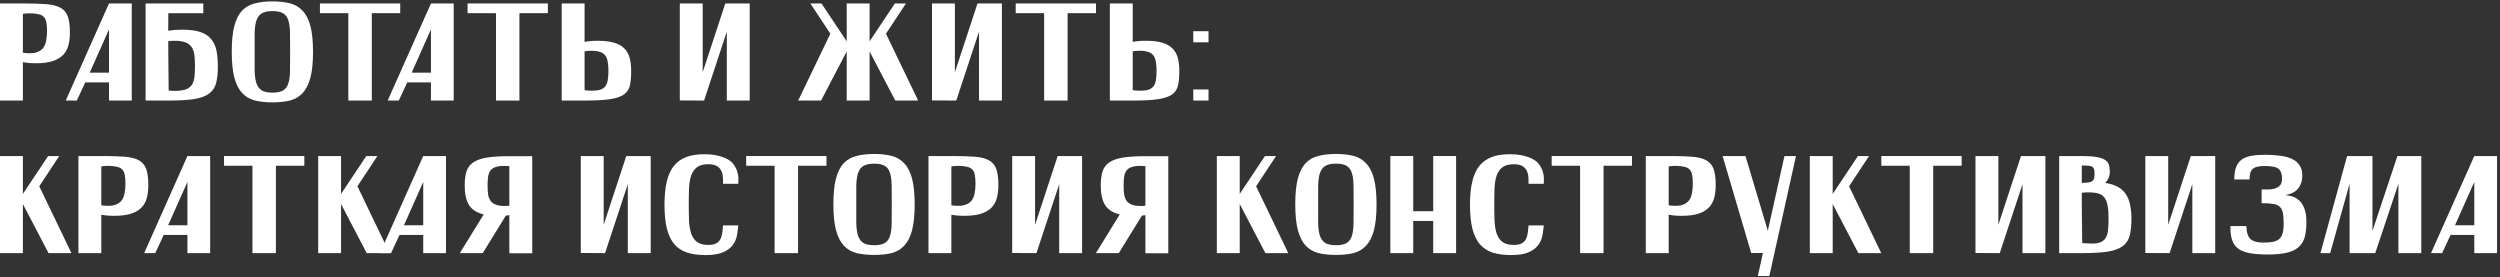 <?xml version="1.0" encoding="UTF-8"?> <svg xmlns="http://www.w3.org/2000/svg" width="721" height="80" viewBox="0 0 721 80" fill="none"><rect x="0" y="0" width="721" height="80" fill="#333333" stroke="none"/><path d="M0 1H6.84C9.48 1 11.653 1.067 13.36 1.2C15.067 1.333 16.427 1.68 17.44 2.24C18.453 2.8 19.16 3.64 19.56 4.76C19.96 5.88 20.16 7.413 20.16 9.36C20.16 10.667 20.027 11.867 19.76 12.96C19.493 14.053 18.987 15 18.24 15.8C17.52 16.573 16.52 17.173 15.24 17.6C13.987 18.027 12.36 18.24 10.36 18.24C9.613 18.24 8.933 18.213 8.32 18.16C7.707 18.107 7.133 18.027 6.6 17.92V29H0V1ZM6.6 15.2C7.053 15.307 7.693 15.36 8.52 15.36C9.533 15.36 10.36 15.213 11 14.92C11.667 14.627 12.187 14.213 12.56 13.68C12.933 13.12 13.187 12.453 13.32 11.68C13.48 10.88 13.56 9.973 13.56 8.96C13.56 7.92 13.493 7.067 13.36 6.4C13.227 5.733 12.973 5.213 12.6 4.84C12.227 4.467 11.707 4.213 11.04 4.08C10.4 3.92 9.56 3.84 8.52 3.84C7.693 3.84 7.053 3.893 6.6 4V15.2Z" fill="white"></path><path d="M18.956 29L31.436 1H37.996V29H31.436V23.76H24.596L22.156 29H18.956ZM25.876 20.96H31.436V8.48L25.876 20.96Z" fill="white"></path><path d="M42.232 14.88C42.072 13.707 42.312 12.653 42.952 11.72C43.219 11.32 43.592 10.933 44.072 10.56C44.552 10.187 45.166 9.853 45.912 9.56C46.685 9.24 47.605 9 48.672 8.84C49.766 8.653 51.045 8.56 52.512 8.56C54.619 8.56 56.339 8.773 57.672 9.2C59.005 9.627 60.045 10.28 60.792 11.16C61.566 12.013 62.099 13.107 62.392 14.44C62.685 15.747 62.832 17.293 62.832 19.08C62.832 21 62.672 22.6 62.352 23.88C62.032 25.16 61.365 26.187 60.352 26.96C59.365 27.707 57.939 28.24 56.072 28.56C54.206 28.853 51.739 29 48.672 29C47.206 29 46.045 28.707 45.192 28.12C44.365 27.507 43.725 26.84 43.272 26.12C42.739 25.293 42.392 24.347 42.232 23.28H45.112C45.086 23.813 45.245 24.293 45.592 24.72C45.886 25.093 46.392 25.44 47.112 25.76C47.859 26.053 48.952 26.2 50.392 26.2C51.725 26.2 52.779 26.067 53.552 25.8C54.325 25.507 54.912 25.067 55.312 24.48C55.712 23.893 55.965 23.16 56.072 22.28C56.179 21.373 56.232 20.307 56.232 19.08C56.232 17.907 56.179 16.867 56.072 15.96C55.965 15.027 55.712 14.253 55.312 13.64C54.912 13.027 54.325 12.56 53.552 12.24C52.779 11.92 51.725 11.76 50.392 11.76C48.952 11.76 47.859 11.92 47.112 12.24C46.392 12.56 45.886 12.92 45.592 13.32C45.245 13.773 45.086 14.293 45.112 14.88H42.232ZM41.992 29V1H58.632V3.8H48.552C48.526 4.973 48.512 6.667 48.512 8.88C48.512 10.773 48.526 13.347 48.552 16.6C48.579 19.853 48.619 23.987 48.672 29H41.992Z" fill="white"></path><path d="M66.836 14.92C66.836 11.827 67.089 9.333 67.596 7.44C68.103 5.547 68.849 4.08 69.836 3.04C70.849 2 72.089 1.307 73.556 0.96C75.023 0.587 76.703 0.4 78.596 0.4C80.489 0.4 82.156 0.587 83.596 0.96C85.036 1.307 86.249 2.013 87.236 3.08C88.249 4.12 89.009 5.587 89.516 7.48C90.023 9.373 90.276 11.867 90.276 14.96C90.276 18.027 90.023 20.52 89.516 22.44C89.009 24.333 88.249 25.813 87.236 26.88C86.249 27.92 85.036 28.627 83.596 29C82.156 29.347 80.489 29.52 78.596 29.52C76.703 29.52 75.023 29.347 73.556 29C72.089 28.627 70.849 27.907 69.836 26.84C68.849 25.773 68.103 24.293 67.596 22.4C67.089 20.48 66.836 17.987 66.836 14.92ZM73.436 14.96C73.436 17.013 73.436 18.787 73.436 20.28C73.463 21.747 73.623 22.96 73.916 23.92C74.236 24.88 74.743 25.587 75.436 26.04C76.156 26.493 77.209 26.72 78.596 26.72C79.983 26.72 81.023 26.493 81.716 26.04C82.436 25.587 82.929 24.88 83.196 23.92C83.489 22.96 83.636 21.747 83.636 20.28C83.663 18.787 83.676 17.013 83.676 14.96C83.676 12.907 83.663 11.147 83.636 9.68C83.636 8.187 83.489 6.96 83.196 6C82.929 5.04 82.436 4.333 81.716 3.88C81.023 3.427 79.983 3.2 78.596 3.2C77.209 3.2 76.156 3.427 75.436 3.88C74.743 4.333 74.236 5.04 73.916 6C73.623 6.96 73.463 8.187 73.436 9.68C73.436 11.147 73.436 12.907 73.436 14.96Z" fill="white"></path><path d="M92.266 1H115.426V3.8H107.226V29H100.466V3.8H92.266V1Z" fill="white"></path><path d="M111.808 29L124.288 1H130.848V29H124.288V23.76H117.448L115.008 29H111.808ZM118.728 20.96H124.288V8.48L118.728 20.96Z" fill="white"></path><path d="M134.844 1H158.004V3.8H149.804V29H143.044V3.8H134.844V1Z" fill="white"></path><path d="M161.992 1H168.592V12.08C169.126 11.973 169.699 11.893 170.312 11.84C170.952 11.787 171.659 11.76 172.432 11.76C174.246 11.76 175.752 11.933 176.952 12.28C178.179 12.6 179.166 13.12 179.912 13.84C180.686 14.56 181.232 15.467 181.552 16.56C181.872 17.653 182.032 18.96 182.032 20.48C182.032 22.133 181.912 23.507 181.672 24.6C181.432 25.693 180.859 26.573 179.952 27.24C179.046 27.88 177.699 28.333 175.912 28.6C174.152 28.867 171.739 29 168.672 29H161.992V1ZM168.592 26C169.099 26.107 169.779 26.16 170.632 26.16C171.672 26.16 172.499 26.067 173.112 25.88C173.752 25.667 174.246 25.333 174.592 24.88C174.939 24.427 175.166 23.84 175.272 23.12C175.406 22.4 175.472 21.52 175.472 20.48C175.472 19.467 175.406 18.6 175.272 17.88C175.166 17.133 174.939 16.52 174.592 16.04C174.246 15.56 173.752 15.213 173.112 15C172.472 14.76 171.646 14.64 170.632 14.64C170.206 14.64 169.832 14.653 169.512 14.68C169.192 14.707 168.886 14.747 168.592 14.8V26Z" fill="white"></path><path d="M196.055 28.96V1H202.655V20.84L209.175 1H216.215V29H209.615V9.12L203.055 29L196.055 28.96Z" fill="white"></path><path d="M250.795 1V11.92L258.075 1H261.275L255.515 9.72L264.795 29H258.195L250.795 14.84V29H244.195V14.84L236.795 29H230.195L239.475 9.72L233.715 1H236.915L244.195 11.92V1H250.795Z" fill="white"></path><path d="M268.789 28.96V1H275.389V20.84L281.909 1H288.949V29H282.349V9.12L275.789 29L268.789 28.96Z" fill="white"></path><path d="M292.93 1H316.09V3.8H307.89V29H301.13V3.8H292.93V1Z" fill="white"></path><path d="M320.078 1H326.678V12.08C327.211 11.973 327.785 11.893 328.398 11.84C329.038 11.787 329.745 11.76 330.518 11.76C332.331 11.76 333.838 11.933 335.038 12.28C336.265 12.6 337.251 13.12 337.998 13.84C338.771 14.56 339.318 15.467 339.638 16.56C339.958 17.653 340.118 18.96 340.118 20.48C340.118 22.133 339.998 23.507 339.758 24.6C339.518 25.693 338.945 26.573 338.038 27.24C337.131 27.88 335.785 28.333 333.998 28.6C332.238 28.867 329.825 29 326.758 29H320.078V1ZM326.678 26C327.185 26.107 327.865 26.16 328.718 26.16C329.758 26.16 330.585 26.067 331.198 25.88C331.838 25.667 332.331 25.333 332.678 24.88C333.025 24.427 333.251 23.84 333.358 23.12C333.491 22.4 333.558 21.52 333.558 20.48C333.558 19.467 333.491 18.6 333.358 17.88C333.251 17.133 333.025 16.52 332.678 16.04C332.331 15.56 331.838 15.213 331.198 15C330.558 14.76 329.731 14.64 328.718 14.64C328.291 14.64 327.918 14.653 327.598 14.68C327.278 14.707 326.971 14.747 326.678 14.8V26Z" fill="white"></path><path d="M348.541 9V12.2H344.141V9H348.541ZM348.541 25.8V29H344.141V25.8H348.541Z" fill="white"></path><path d="M0 45H6.6V55.92L13.88 45H17.08L11.32 53.72L20.6 73H14L6.6 58.84V73H0V45Z" fill="white"></path><path d="M22.617 45H29.457C32.097 45 34.27 45.067 35.977 45.2C37.684 45.333 39.044 45.68 40.057 46.24C41.071 46.8 41.777 47.64 42.177 48.76C42.577 49.88 42.777 51.413 42.777 53.36C42.777 54.667 42.644 55.867 42.377 56.96C42.111 58.053 41.604 59 40.857 59.8C40.137 60.573 39.137 61.173 37.857 61.6C36.604 62.027 34.977 62.24 32.977 62.24C32.23 62.24 31.55 62.213 30.937 62.16C30.324 62.107 29.75 62.027 29.217 61.92V73H22.617V45ZM29.217 59.2C29.671 59.307 30.311 59.36 31.137 59.36C32.151 59.36 32.977 59.213 33.617 58.92C34.284 58.627 34.804 58.213 35.177 57.68C35.55 57.12 35.804 56.453 35.937 55.68C36.097 54.88 36.177 53.973 36.177 52.96C36.177 51.92 36.111 51.067 35.977 50.4C35.844 49.733 35.59 49.213 35.217 48.84C34.844 48.467 34.324 48.213 33.657 48.08C33.017 47.92 32.177 47.84 31.137 47.84C30.311 47.84 29.671 47.893 29.217 48V59.2Z" fill="white"></path><path d="M41.573 73L54.053 45H60.613V73H54.053V67.76H47.213L44.773 73H41.573ZM48.493 64.96H54.053V52.48L48.493 64.96Z" fill="white"></path><path d="M64.609 45H87.769V47.8H79.569V73H72.809V47.8H64.609V45Z" fill="white"></path><path d="M91.758 45H98.358V55.92L105.638 45H108.838L103.078 53.72L112.358 73H105.758L98.358 58.84V73H91.758V45Z" fill="white"></path><path d="M109.581 73L122.061 45H128.621V73H122.061V67.76H115.221L112.781 73H109.581ZM116.501 64.96H122.061V52.48L116.501 64.96Z" fill="white"></path><path d="M146.897 45.04H153.497V73.04H146.897V62.04C146.737 62.067 146.577 62.093 146.417 62.12C146.257 62.12 146.084 62.133 145.897 62.16L139.217 73H132.617L139.497 61.84C137.497 61.36 136.084 60.453 135.257 59.12C134.431 57.76 134.017 55.893 134.017 53.52C134.017 51.867 134.191 50.493 134.537 49.4C134.911 48.307 135.577 47.44 136.537 46.8C137.497 46.16 138.804 45.707 140.457 45.44C142.137 45.173 144.284 45.04 146.897 45.04ZM146.897 47.92C146.684 47.893 146.457 47.88 146.217 47.88C146.004 47.853 145.764 47.84 145.497 47.84C144.457 47.84 143.617 47.947 142.977 48.16C142.364 48.347 141.871 48.667 141.497 49.12C141.151 49.573 140.911 50.16 140.777 50.88C140.671 51.6 140.617 52.48 140.617 53.52C140.617 54.533 140.671 55.413 140.777 56.16C140.911 56.88 141.151 57.48 141.497 57.96C141.871 58.44 142.377 58.8 143.017 59.04C143.657 59.28 144.484 59.4 145.497 59.4C145.764 59.4 146.004 59.4 146.217 59.4C146.457 59.373 146.684 59.347 146.897 59.32V47.92Z" fill="white"></path><path d="M167.5 72.96V45H174.1V64.84L180.62 45H187.66V73H181.06V53.12L174.5 73L167.5 72.96Z" fill="white"></path><path d="M212.921 53H208.521C208.547 52.44 208.534 51.827 208.481 51.16C208.454 50.493 208.307 49.88 208.041 49.32C207.801 48.76 207.387 48.293 206.801 47.92C206.214 47.547 205.374 47.36 204.281 47.36C202.867 47.36 201.774 47.653 201.001 48.24C200.254 48.8 199.694 49.6 199.321 50.64C198.974 51.68 198.774 52.92 198.721 54.36C198.667 55.773 198.641 57.32 198.641 59C198.641 60.733 198.667 62.32 198.721 63.76C198.801 65.173 199.014 66.4 199.361 67.44C199.734 68.453 200.294 69.24 201.041 69.8C201.814 70.36 202.894 70.64 204.281 70.64C205.187 70.64 205.907 70.507 206.441 70.24C206.974 69.973 207.387 69.6 207.681 69.12C207.974 68.613 208.174 68.013 208.281 67.32C208.387 66.627 208.467 65.853 208.521 65H212.921C212.841 65.96 212.707 66.947 212.521 67.96C212.334 68.973 211.921 69.893 211.281 70.72C210.667 71.547 209.747 72.227 208.521 72.76C207.294 73.293 205.601 73.56 203.441 73.56C201.414 73.56 199.654 73.32 198.161 72.84C196.694 72.36 195.467 71.56 194.481 70.44C193.521 69.293 192.801 67.787 192.321 65.92C191.867 64.053 191.641 61.747 191.641 59C191.641 56.467 191.854 54.28 192.281 52.44C192.707 50.6 193.374 49.093 194.281 47.92C195.214 46.747 196.401 45.88 197.841 45.32C199.281 44.76 201.014 44.48 203.041 44.48C204.721 44.48 206.134 44.64 207.281 44.96C208.454 45.253 209.414 45.64 210.161 46.12C210.907 46.6 211.467 47.16 211.841 47.8C212.241 48.413 212.521 49.04 212.681 49.68C212.867 50.293 212.961 50.893 212.961 51.48C212.961 52.067 212.947 52.573 212.921 53Z" fill="white"></path><path d="M215.195 45H238.355V47.8H230.155V73H223.395V47.8H215.195V45Z" fill="white"></path><path d="M240.352 58.92C240.352 55.827 240.605 53.333 241.112 51.44C241.618 49.547 242.365 48.08 243.352 47.04C244.365 46 245.605 45.307 247.072 44.96C248.538 44.587 250.218 44.4 252.112 44.4C254.005 44.4 255.672 44.587 257.112 44.96C258.552 45.307 259.765 46.013 260.752 47.08C261.765 48.12 262.525 49.587 263.032 51.48C263.538 53.373 263.792 55.867 263.792 58.96C263.792 62.027 263.538 64.52 263.032 66.44C262.525 68.333 261.765 69.813 260.752 70.88C259.765 71.92 258.552 72.627 257.112 73C255.672 73.347 254.005 73.52 252.112 73.52C250.218 73.52 248.538 73.347 247.072 73C245.605 72.627 244.365 71.907 243.352 70.84C242.365 69.773 241.618 68.293 241.112 66.4C240.605 64.48 240.352 61.987 240.352 58.92ZM246.952 58.96C246.952 61.013 246.952 62.787 246.952 64.28C246.978 65.747 247.138 66.96 247.432 67.92C247.752 68.88 248.258 69.587 248.952 70.04C249.672 70.493 250.725 70.72 252.112 70.72C253.498 70.72 254.538 70.493 255.232 70.04C255.952 69.587 256.445 68.88 256.712 67.92C257.005 66.96 257.152 65.747 257.152 64.28C257.178 62.787 257.192 61.013 257.192 58.96C257.192 56.907 257.178 55.147 257.152 53.68C257.152 52.187 257.005 50.96 256.712 50C256.445 49.04 255.952 48.333 255.232 47.88C254.538 47.427 253.498 47.2 252.112 47.2C250.725 47.2 249.672 47.427 248.952 47.88C248.258 48.333 247.752 49.04 247.432 50C247.138 50.96 246.978 52.187 246.952 53.68C246.952 55.147 246.952 56.907 246.952 58.96Z" fill="white"></path><path d="M267.773 45H274.613C277.253 45 279.427 45.067 281.133 45.2C282.84 45.333 284.2 45.68 285.213 46.24C286.227 46.8 286.933 47.64 287.333 48.76C287.733 49.88 287.933 51.413 287.933 53.36C287.933 54.667 287.8 55.867 287.533 56.96C287.267 58.053 286.76 59 286.013 59.8C285.293 60.573 284.293 61.173 283.013 61.6C281.76 62.027 280.133 62.24 278.133 62.24C277.387 62.24 276.707 62.213 276.093 62.16C275.48 62.107 274.907 62.027 274.373 61.92V73H267.773V45ZM274.373 59.2C274.827 59.307 275.467 59.36 276.293 59.36C277.307 59.36 278.133 59.213 278.773 58.92C279.44 58.627 279.96 58.213 280.333 57.68C280.707 57.12 280.96 56.453 281.093 55.68C281.253 54.88 281.333 53.973 281.333 52.96C281.333 51.92 281.267 51.067 281.133 50.4C281 49.733 280.747 49.213 280.373 48.84C280 48.467 279.48 48.213 278.813 48.08C278.173 47.92 277.333 47.84 276.293 47.84C275.467 47.84 274.827 47.893 274.373 48V59.2Z" fill="white"></path><path d="M291.914 72.96V45H298.514V64.84L305.034 45H312.074V73H305.474V53.12L298.914 73L291.914 72.96Z" fill="white"></path><path d="M330.335 45.04H336.935V73.04H330.335V62.04C330.175 62.067 330.015 62.093 329.855 62.12C329.695 62.12 329.521 62.133 329.335 62.16L322.655 73H316.055L322.935 61.84C320.935 61.36 319.521 60.453 318.695 59.12C317.868 57.76 317.455 55.893 317.455 53.52C317.455 51.867 317.628 50.493 317.975 49.4C318.348 48.307 319.015 47.44 319.975 46.8C320.935 46.16 322.241 45.707 323.895 45.44C325.575 45.173 327.721 45.04 330.335 45.04ZM330.335 47.92C330.121 47.893 329.895 47.88 329.655 47.88C329.441 47.853 329.201 47.84 328.935 47.84C327.895 47.84 327.055 47.947 326.415 48.16C325.801 48.347 325.308 48.667 324.935 49.12C324.588 49.573 324.348 50.16 324.215 50.88C324.108 51.6 324.055 52.48 324.055 53.52C324.055 54.533 324.108 55.413 324.215 56.16C324.348 56.88 324.588 57.48 324.935 57.96C325.308 58.44 325.815 58.8 326.455 59.04C327.095 59.28 327.921 59.4 328.935 59.4C329.201 59.4 329.441 59.4 329.655 59.4C329.895 59.373 330.121 59.347 330.335 59.32V47.92Z" fill="white"></path><path d="M350.938 45H357.538V55.92L364.818 45H368.017L362.258 53.72L371.538 73H364.938L357.538 58.84V73H350.938V45Z" fill="white"></path><path d="M373.555 58.92C373.555 55.827 373.808 53.333 374.315 51.44C374.821 49.547 375.568 48.08 376.555 47.04C377.568 46 378.808 45.307 380.275 44.96C381.741 44.587 383.421 44.4 385.315 44.4C387.208 44.4 388.875 44.587 390.315 44.96C391.755 45.307 392.968 46.013 393.955 47.08C394.968 48.12 395.728 49.587 396.235 51.48C396.741 53.373 396.995 55.867 396.995 58.96C396.995 62.027 396.741 64.52 396.235 66.44C395.728 68.333 394.968 69.813 393.955 70.88C392.968 71.92 391.755 72.627 390.315 73C388.875 73.347 387.208 73.52 385.315 73.52C383.421 73.52 381.741 73.347 380.275 73C378.808 72.627 377.568 71.907 376.555 70.84C375.568 69.773 374.821 68.293 374.315 66.4C373.808 64.48 373.555 61.987 373.555 58.92ZM380.155 58.96C380.155 61.013 380.155 62.787 380.155 64.28C380.181 65.747 380.341 66.96 380.635 67.92C380.955 68.88 381.461 69.587 382.155 70.04C382.875 70.493 383.928 70.72 385.315 70.72C386.701 70.72 387.741 70.493 388.435 70.04C389.155 69.587 389.648 68.88 389.915 67.92C390.208 66.96 390.355 65.747 390.355 64.28C390.381 62.787 390.395 61.013 390.395 58.96C390.395 56.907 390.381 55.147 390.355 53.68C390.355 52.187 390.208 50.96 389.915 50C389.648 49.04 389.155 48.333 388.435 47.88C387.741 47.427 386.701 47.2 385.315 47.2C383.928 47.2 382.875 47.427 382.155 47.88C381.461 48.333 380.955 49.04 380.635 50C380.341 50.96 380.181 52.187 380.155 53.68C380.155 55.147 380.155 56.907 380.155 58.96Z" fill="white"></path><path d="M400.977 45H407.577V60.92H413.337V45H419.937V73H413.337V63.72H407.577V73H400.977V45Z" fill="white"></path><path d="M445.225 53H440.825C440.852 52.44 440.839 51.827 440.785 51.16C440.759 50.493 440.612 49.88 440.345 49.32C440.105 48.76 439.692 48.293 439.105 47.92C438.519 47.547 437.679 47.36 436.585 47.36C435.172 47.36 434.079 47.653 433.305 48.24C432.559 48.8 431.999 49.6 431.625 50.64C431.279 51.68 431.079 52.92 431.025 54.36C430.972 55.773 430.945 57.32 430.945 59C430.945 60.733 430.972 62.32 431.025 63.76C431.105 65.173 431.319 66.4 431.665 67.44C432.039 68.453 432.599 69.24 433.345 69.8C434.119 70.36 435.199 70.64 436.585 70.64C437.492 70.64 438.212 70.507 438.745 70.24C439.279 69.973 439.692 69.6 439.985 69.12C440.279 68.613 440.479 68.013 440.585 67.32C440.692 66.627 440.772 65.853 440.825 65H445.225C445.145 65.96 445.012 66.947 444.825 67.96C444.639 68.973 444.225 69.893 443.585 70.72C442.972 71.547 442.052 72.227 440.825 72.76C439.599 73.293 437.905 73.56 435.745 73.56C433.719 73.56 431.959 73.32 430.465 72.84C428.999 72.36 427.772 71.56 426.785 70.44C425.825 69.293 425.105 67.787 424.625 65.92C424.172 64.053 423.945 61.747 423.945 59C423.945 56.467 424.159 54.28 424.585 52.44C425.012 50.6 425.679 49.093 426.585 47.92C427.519 46.747 428.705 45.88 430.145 45.32C431.585 44.76 433.319 44.48 435.345 44.48C437.025 44.48 438.439 44.64 439.585 44.96C440.759 45.253 441.719 45.64 442.465 46.12C443.212 46.6 443.772 47.16 444.145 47.8C444.545 48.413 444.825 49.04 444.985 49.68C445.172 50.293 445.265 50.893 445.265 51.48C445.265 52.067 445.252 52.573 445.225 53Z" fill="white"></path><path d="M447.5 45H470.66V47.8H462.46V73H455.7V47.8H447.5V45Z" fill="white"></path><path d="M474.648 45H481.488C484.128 45 486.302 45.067 488.008 45.2C489.715 45.333 491.075 45.68 492.088 46.24C493.102 46.8 493.808 47.64 494.208 48.76C494.608 49.88 494.808 51.413 494.808 53.36C494.808 54.667 494.675 55.867 494.408 56.96C494.142 58.053 493.635 59 492.888 59.8C492.168 60.573 491.168 61.173 489.888 61.6C488.635 62.027 487.008 62.24 485.008 62.24C484.262 62.24 483.582 62.213 482.968 62.16C482.355 62.107 481.782 62.027 481.248 61.92V73H474.648V45ZM481.248 59.2C481.702 59.307 482.342 59.36 483.168 59.36C484.182 59.36 485.008 59.213 485.648 58.92C486.315 58.627 486.835 58.213 487.208 57.68C487.582 57.12 487.835 56.453 487.968 55.68C488.128 54.88 488.208 53.973 488.208 52.96C488.208 51.92 488.142 51.067 488.008 50.4C487.875 49.733 487.622 49.213 487.248 48.84C486.875 48.467 486.355 48.213 485.688 48.08C485.048 47.92 484.208 47.84 483.168 47.84C482.342 47.84 481.702 47.893 481.248 48V59.2Z" fill="white"></path><path d="M505.037 72.96L496.797 45H503.397L509.837 66.56L514.637 45H517.957L510.277 79.6H506.957L508.437 72.96H505.037Z" fill="white"></path><path d="M521.953 45H528.553V55.92L535.833 45H539.033L533.273 53.72L542.553 73H535.953L528.553 58.84V73H521.953V45Z" fill="white"></path><path d="M542.578 45H565.738V47.8H557.538V73H550.778V47.8H542.578V45Z" fill="white"></path><path d="M569.727 72.96V45H576.327V64.84L582.847 45H589.887V73H583.287V53.12L576.727 73L569.727 72.96Z" fill="white"></path><path d="M593.867 73V45H600.427C602.161 45 603.547 45.093 604.587 45.28C605.654 45.44 606.467 45.707 607.027 46.08C607.614 46.453 608.001 46.92 608.187 47.48C608.374 48.04 608.467 48.72 608.467 49.52C608.467 50.267 608.334 50.907 608.067 51.44C607.827 51.947 607.521 52.387 607.147 52.76C608.587 52.973 609.787 53.347 610.747 53.88C611.707 54.387 612.481 55.08 613.067 55.96C613.654 56.813 614.067 57.84 614.307 59.04C614.574 60.213 614.707 61.56 614.707 63.08C614.707 65 614.547 66.6 614.227 67.88C613.907 69.16 613.241 70.187 612.227 70.96C611.241 71.707 609.814 72.24 607.947 72.56C606.081 72.853 603.614 73 600.547 73H593.867ZM604.067 49.92C604.067 49.44 604.014 49.053 603.907 48.76C603.827 48.467 603.654 48.24 603.387 48.08C603.121 47.92 602.747 47.827 602.267 47.8C601.787 47.747 601.161 47.72 600.387 47.72V52.76C601.267 52.733 601.947 52.68 602.427 52.6C602.934 52.493 603.307 52.333 603.547 52.12C603.787 51.88 603.934 51.587 603.987 51.24C604.041 50.893 604.067 50.453 604.067 49.92ZM600.507 70.08C600.774 70.133 601.041 70.16 601.307 70.16C601.601 70.16 601.921 70.173 602.267 70.2C603.601 70.307 604.654 70.24 605.427 70C606.201 69.76 606.787 69.347 607.187 68.76C607.587 68.173 607.841 67.413 607.947 66.48C608.054 65.52 608.107 64.387 608.107 63.08C608.107 61.507 608.014 60.227 607.827 59.24C607.641 58.253 607.321 57.48 606.867 56.92C606.441 56.36 605.854 55.987 605.107 55.8C604.361 55.587 603.414 55.48 602.267 55.48C601.547 55.48 600.921 55.52 600.387 55.6C600.387 59.28 600.427 64.107 600.507 70.08Z" fill="white"></path><path d="M618.711 72.96V45H625.311V64.84L631.831 45H638.871V73H632.271V53.12L625.711 73L618.711 72.96Z" fill="white"></path><path d="M644.372 51.76C644.372 50.32 644.545 49.133 644.892 48.2C645.238 47.267 645.772 46.547 646.492 46.04C647.212 45.507 648.118 45.147 649.212 44.96C650.332 44.747 651.665 44.64 653.212 44.64C654.812 44.64 656.278 44.733 657.612 44.92C658.945 45.08 660.078 45.387 661.012 45.84C661.945 46.267 662.665 46.867 663.172 47.64C663.705 48.387 663.972 49.347 663.972 50.52C663.972 51.587 663.812 52.467 663.492 53.16C663.198 53.853 662.812 54.413 662.332 54.84C661.852 55.267 661.318 55.587 660.732 55.8C660.172 56.013 659.625 56.173 659.092 56.28C659.598 56.307 660.198 56.413 660.892 56.6C661.585 56.76 662.252 57.107 662.892 57.64C663.532 58.147 664.065 58.907 664.492 59.92C664.945 60.933 665.172 62.307 665.172 64.04C665.172 65.8 664.998 67.28 664.652 68.48C664.305 69.653 663.692 70.613 662.812 71.36C661.958 72.08 660.812 72.6 659.372 72.92C657.932 73.24 656.105 73.4 653.892 73.4C651.892 73.4 650.198 73.267 648.812 73C647.452 72.76 646.345 72.333 645.492 71.72C644.665 71.08 644.078 70.24 643.732 69.2C643.385 68.133 643.225 66.8 643.252 65.2H647.852C647.905 67.013 648.305 68.267 649.052 68.96C649.825 69.627 651.038 69.96 652.692 69.96C653.812 69.96 654.745 69.893 655.492 69.76C656.238 69.6 656.838 69.333 657.292 68.96C657.772 68.56 658.105 68.013 658.292 67.32C658.505 66.627 658.612 65.72 658.612 64.6C658.612 63.267 658.532 62.213 658.372 61.44C658.238 60.64 657.932 60.027 657.452 59.6C656.998 59.173 656.358 58.907 655.532 58.8C654.705 58.667 653.612 58.6 652.252 58.6V54.64C652.865 54.64 653.518 54.64 654.212 54.64C654.905 54.64 655.545 54.547 656.132 54.36C656.718 54.173 657.198 53.867 657.572 53.44C657.945 53.013 658.132 52.387 658.132 51.56C658.132 50.76 658.025 50.12 657.812 49.64C657.625 49.16 657.332 48.8 656.932 48.56C656.532 48.293 656.012 48.12 655.372 48.04C654.758 47.933 654.025 47.88 653.172 47.88C652.318 47.88 651.612 47.947 651.052 48.08C650.492 48.187 650.038 48.4 649.692 48.72C649.345 49.013 649.105 49.413 648.972 49.92C648.838 50.4 648.772 51.013 648.772 51.76H644.372Z" fill="white"></path><path d="M676.899 45H684.219V66.36H684.299L691.419 45H698.299V73H691.699V53L685.019 73H677.619V53L672.019 73H669.219L676.899 45Z" fill="white"></path><path d="M701.105 73L713.585 45H720.145V73H713.585V67.76H706.745L704.305 73H701.105ZM708.025 64.96H713.585V52.48L708.025 64.96Z" fill="white"></path></svg> 